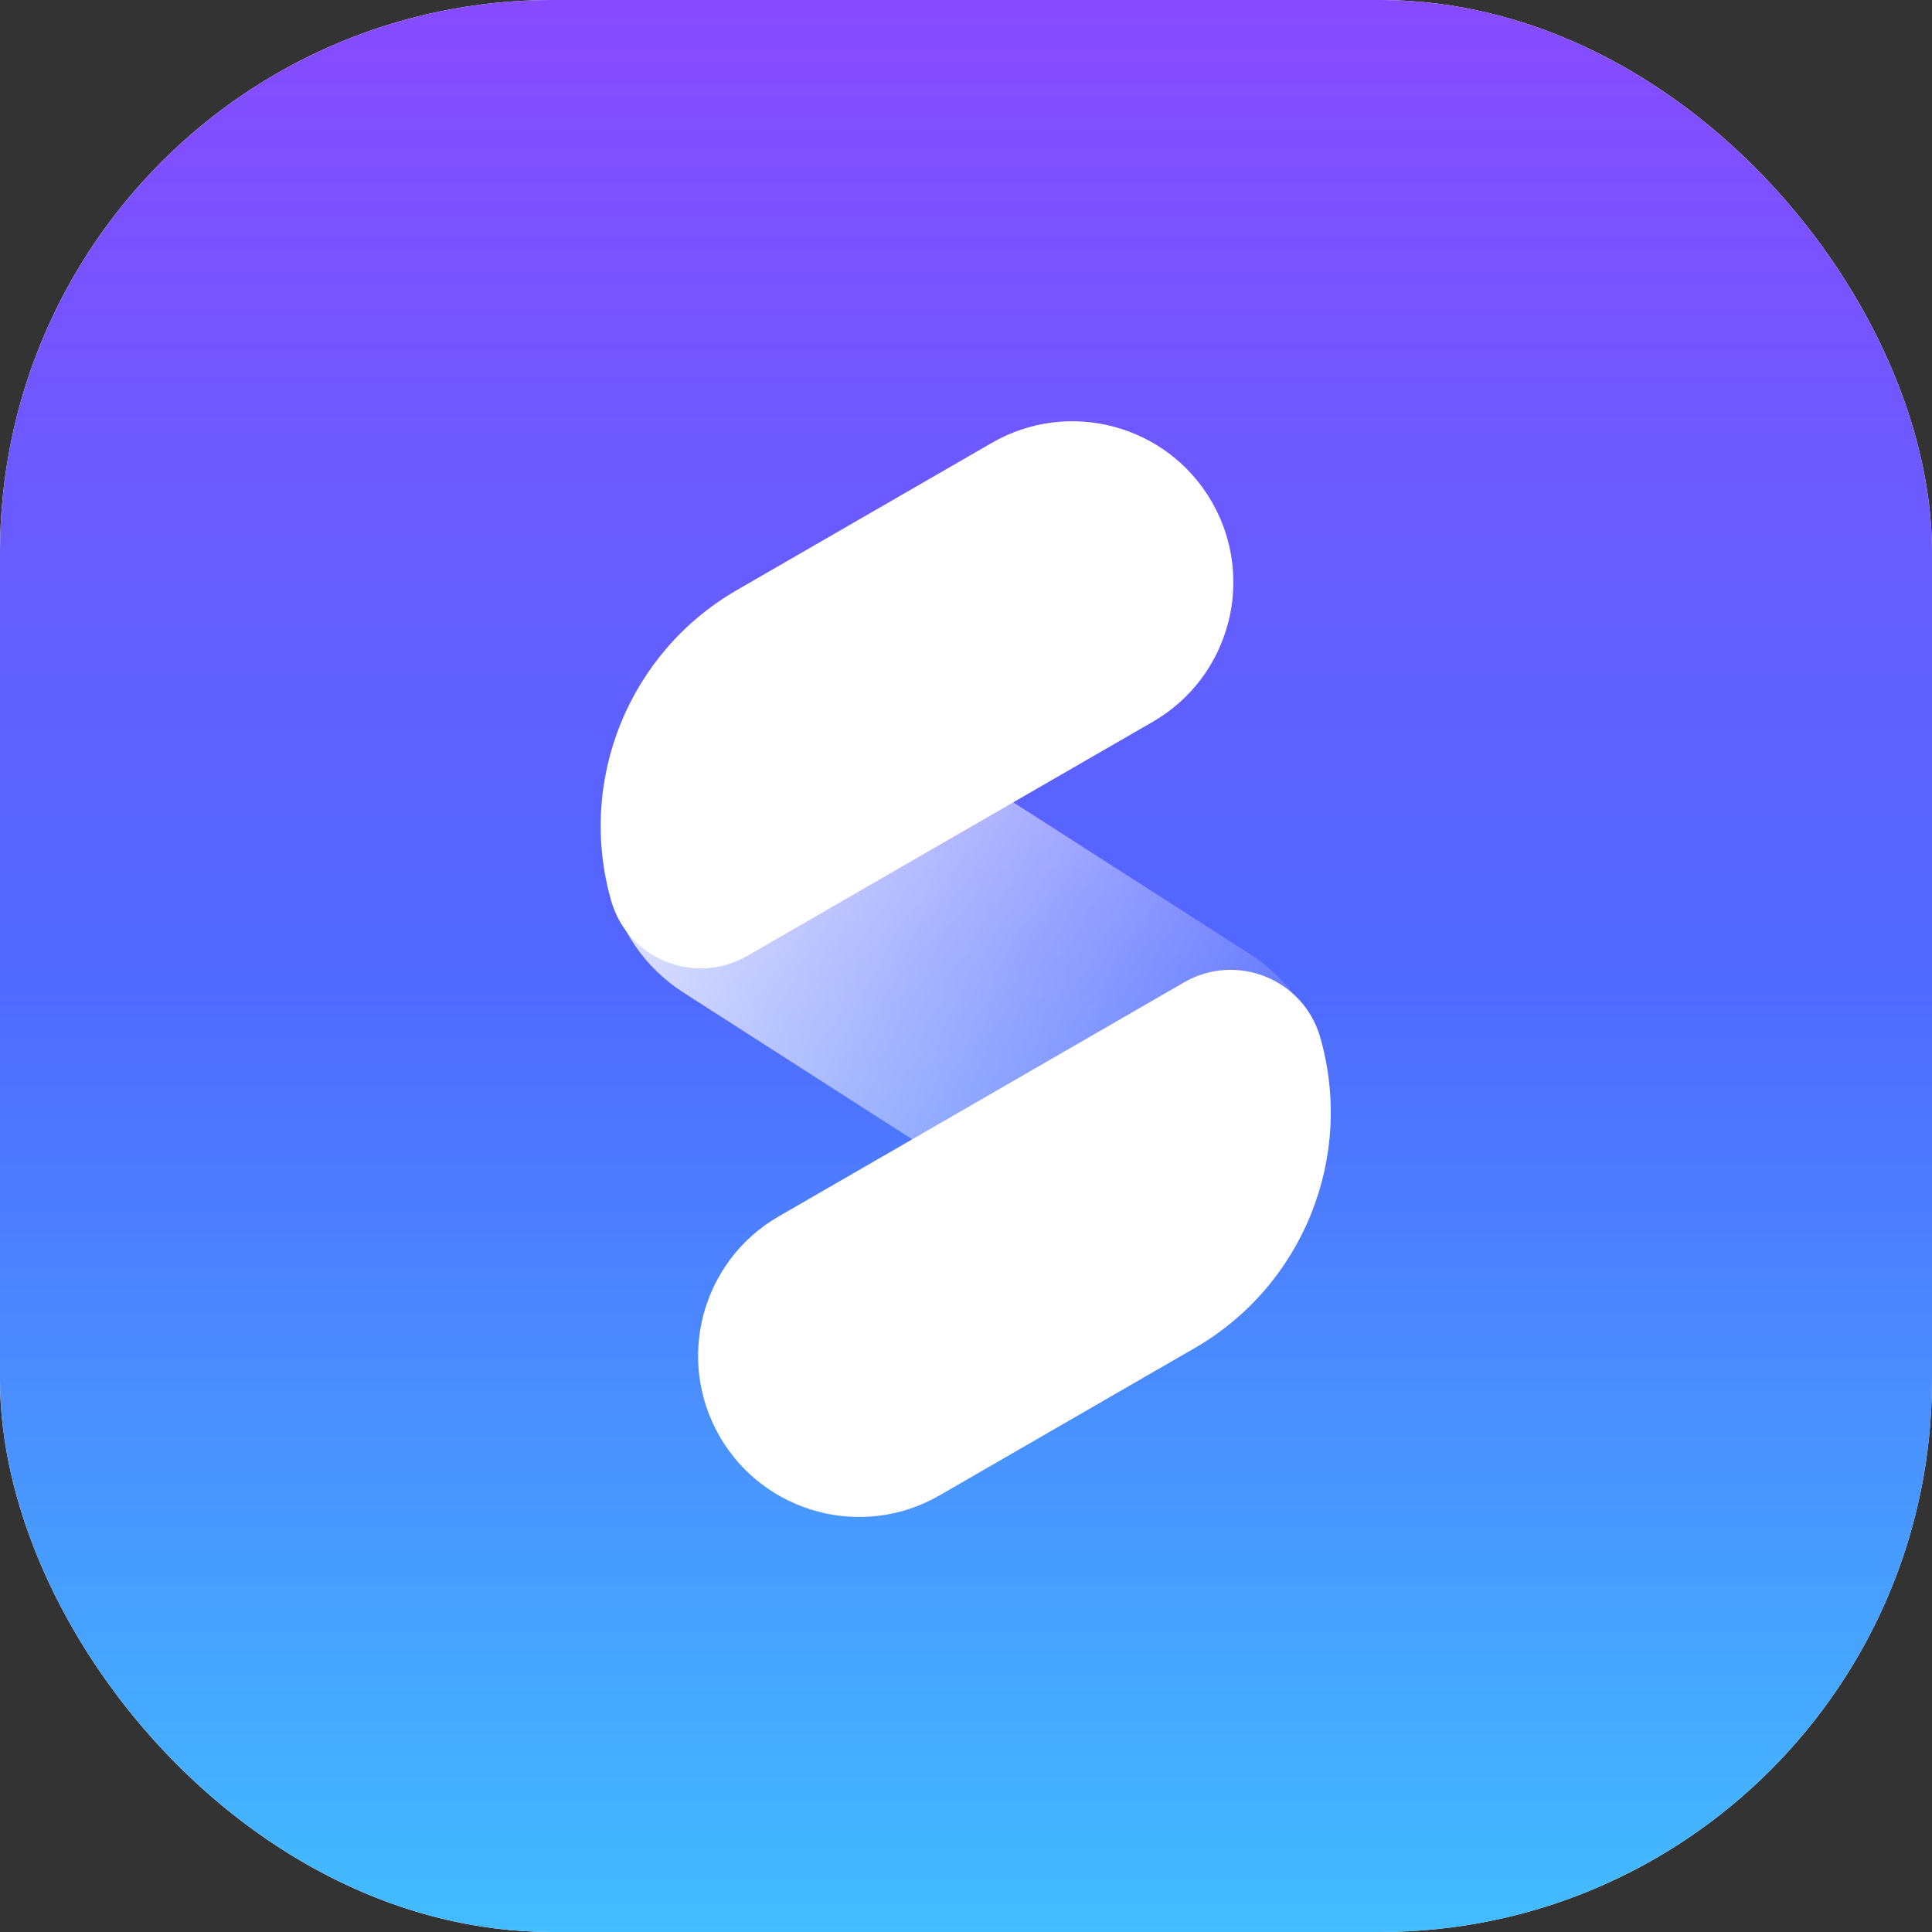 <svg width="28" height="28" viewBox="0 0 28 28" fill="none" xmlns="http://www.w3.org/2000/svg">
<rect x="0" y="0" width="28" height="28" fill="#333333" stroke="none"/>
<g clip-path="url(#clip0_6744_2980)">
<rect width="28" height="28" rx="8" fill="white"/>
<rect width="28" height="28" fill="url(#paint0_linear_6744_2980)"/>
<path d="M8.858 13.055C8.36 11.314 9.111 9.457 10.679 8.552L14.375 6.418C15.491 5.774 16.918 6.156 17.562 7.272C18.206 8.388 17.824 9.815 16.708 10.46L10.831 13.853C10.07 14.292 9.099 13.899 8.858 13.055Z" fill="white"/>
<path d="M19.134 15.035C19.632 16.776 18.882 18.633 17.313 19.538L13.617 21.672C12.502 22.316 11.075 21.934 10.43 20.818C9.786 19.702 10.168 18.275 11.284 17.63L17.161 14.237C17.922 13.798 18.893 14.191 19.134 15.035Z" fill="white"/>
<rect width="11.511" height="4.9" rx="2.45" transform="matrix(-0.842 -0.54 -0.54 0.842 20.18 15.152)" fill="url(#paint1_linear_6744_2980)"/>
</g>
<defs>
<linearGradient id="paint0_linear_6744_2980" x1="14" y1="0" x2="14" y2="28" gradientUnits="userSpaceOnUse">
<stop stop-color="#874BFF"/>
<stop offset="0.5" stop-color="#5068FF"/>
<stop offset="1" stop-color="#42BDFF"/>
</linearGradient>
<linearGradient id="paint1_linear_6744_2980" x1="11.511" y1="2.45" x2="0" y2="2.45" gradientUnits="userSpaceOnUse">
<stop stop-color="white" stop-opacity="0.9"/>
<stop offset="1" stop-color="white" stop-opacity="0"/>
</linearGradient>
<clipPath id="clip0_6744_2980">
<rect width="28" height="28" rx="8" fill="white"/>
</clipPath>
</defs>
</svg>
